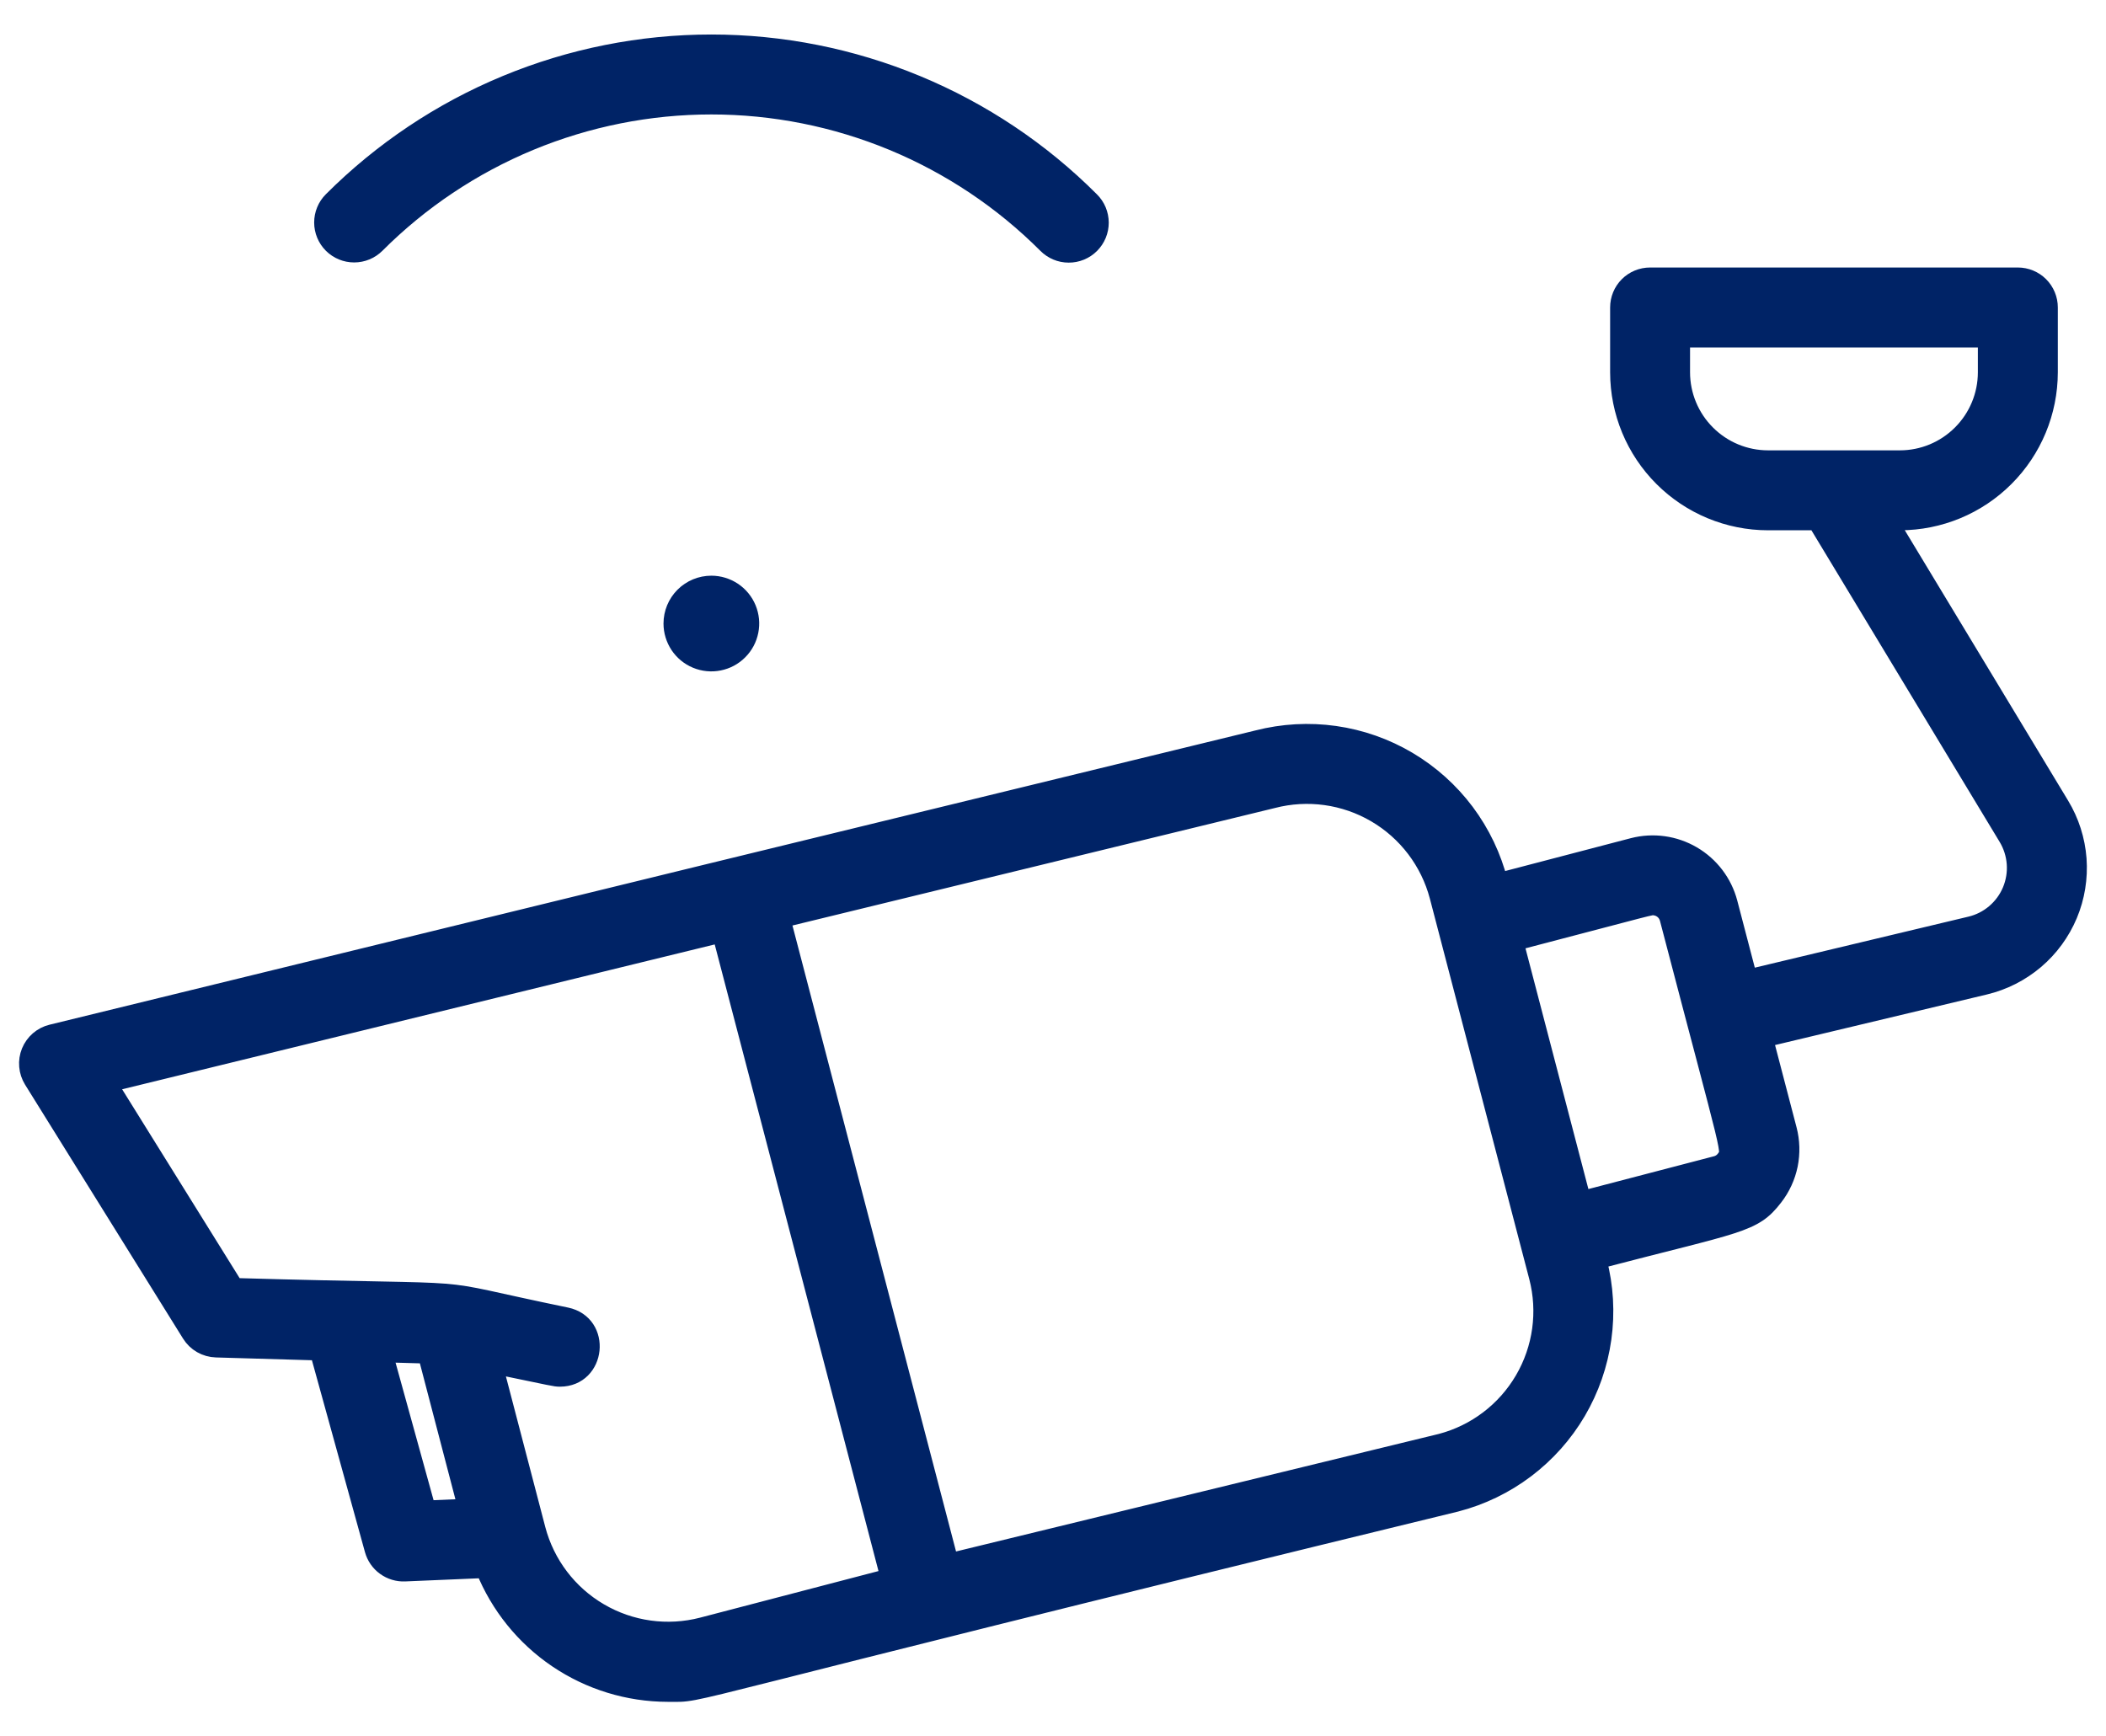 <svg width="57" height="47" viewBox="0 0 57 47" fill="none" xmlns="http://www.w3.org/2000/svg">
<path d="M8.997 6.611C9.153 6.767 9.365 6.854 9.585 6.854C9.806 6.854 10.017 6.767 10.174 6.611C11.366 5.418 12.781 4.472 14.339 3.826C15.897 3.181 17.567 2.848 19.253 2.848C20.94 2.848 22.61 3.181 24.168 3.826C25.726 4.472 27.141 5.418 28.333 6.611C28.41 6.689 28.502 6.751 28.603 6.794C28.704 6.837 28.813 6.859 28.923 6.859C29.032 6.86 29.141 6.839 29.243 6.797C29.345 6.755 29.437 6.694 29.515 6.616C29.592 6.539 29.654 6.446 29.696 6.345C29.738 6.243 29.759 6.134 29.759 6.025C29.758 5.915 29.736 5.806 29.694 5.705C29.651 5.604 29.589 5.512 29.51 5.435C28.164 4.087 26.565 3.018 24.805 2.289C23.045 1.56 21.158 1.184 19.253 1.184C17.348 1.184 15.462 1.56 13.702 2.289C11.942 3.018 10.343 4.087 8.996 5.435C8.84 5.591 8.753 5.802 8.753 6.023C8.753 6.243 8.841 6.455 8.997 6.611ZM18.208 16.878C18.208 17.085 18.27 17.287 18.384 17.459C18.499 17.631 18.662 17.765 18.853 17.844C19.044 17.923 19.255 17.944 19.457 17.903C19.66 17.863 19.846 17.764 19.992 17.617C20.139 17.471 20.238 17.285 20.278 17.082C20.319 16.879 20.298 16.669 20.219 16.478C20.14 16.287 20.006 16.124 19.834 16.009C19.662 15.895 19.46 15.833 19.253 15.833C18.976 15.833 18.71 15.943 18.514 16.139C18.318 16.335 18.208 16.601 18.208 16.878ZM51.112 14.104H51.421C52.488 14.103 53.511 13.679 54.265 12.924C55.02 12.17 55.444 11.147 55.446 10.079V8.323C55.446 8.102 55.358 7.89 55.202 7.734C55.046 7.578 54.834 7.491 54.614 7.491H44.661C44.44 7.491 44.228 7.578 44.072 7.734C43.916 7.89 43.829 8.102 43.829 8.323V10.079C43.83 11.147 44.254 12.17 45.009 12.924C45.763 13.679 46.786 14.103 47.853 14.104H49.168L54.335 22.659C54.466 22.876 54.544 23.121 54.563 23.373C54.582 23.626 54.54 23.879 54.443 24.113C54.345 24.347 54.193 24.554 54 24.718C53.807 24.882 53.578 24.998 53.332 25.056L47.315 26.493L46.778 24.44C46.636 23.899 46.285 23.436 45.802 23.153C45.319 22.87 44.744 22.79 44.202 22.93L40.562 23.882C40.389 23.199 40.083 22.557 39.661 21.992C39.239 21.428 38.709 20.953 38.103 20.593C37.497 20.234 36.826 19.998 36.128 19.899C35.431 19.8 34.72 19.84 34.038 20.015C14.798 24.701 24.368 22.366 1.4 27.98C1.272 28.011 1.154 28.072 1.054 28.158C0.955 28.244 0.877 28.352 0.827 28.474C0.778 28.596 0.757 28.728 0.769 28.859C0.78 28.99 0.822 29.116 0.891 29.228L5.167 36.102C5.24 36.219 5.34 36.316 5.459 36.384C5.578 36.452 5.712 36.49 5.85 36.494L8.634 36.575L10.119 41.947C10.169 42.128 10.279 42.288 10.431 42.398C10.584 42.509 10.769 42.565 10.957 42.557L13.121 42.465C13.519 43.453 14.202 44.3 15.084 44.897C15.966 45.494 17.006 45.814 18.071 45.816C19.215 45.816 17.323 46.049 39.407 40.672C40.087 40.496 40.727 40.187 41.288 39.763C41.849 39.339 42.322 38.809 42.678 38.203C43.034 37.596 43.267 36.925 43.364 36.229C43.461 35.532 43.42 34.823 43.243 34.143L43.232 34.102C47.099 33.092 47.441 33.137 48.009 32.399C48.208 32.144 48.344 31.847 48.409 31.531C48.473 31.214 48.464 30.887 48.382 30.575L47.736 28.104L53.718 26.676C54.219 26.556 54.685 26.32 55.078 25.987C55.471 25.654 55.779 25.232 55.979 24.757C56.178 24.282 56.261 23.766 56.224 23.252C56.185 22.738 56.027 22.241 55.76 21.8L51.112 14.104ZM45.492 10.079V9.155H53.782V10.079C53.781 10.706 53.532 11.306 53.089 11.748C52.647 12.191 52.047 12.44 51.421 12.44H47.853C47.228 12.44 46.627 12.191 46.185 11.748C45.742 11.306 45.493 10.706 45.492 10.079ZM10.375 36.625L11.559 36.659L12.646 40.819L11.547 40.866L10.375 36.625ZM19.012 44.029C18.067 44.275 17.062 44.136 16.22 43.642C15.377 43.149 14.764 42.341 14.516 41.396L13.349 36.931C15.042 37.28 15.018 37.285 15.155 37.285C16.148 37.285 16.299 35.84 15.322 35.638C11.11 34.771 13.767 35.059 6.345 34.844L2.911 29.324L19.524 25.263L24.082 42.705L19.012 44.029ZM39.006 39.056L25.696 42.297L21.142 24.869L34.445 21.629C35.39 21.383 36.395 21.522 37.238 22.016C38.081 22.509 38.693 23.317 38.942 24.261C38.981 24.412 39.292 25.603 41.633 34.562C41.878 35.506 41.74 36.509 41.247 37.352C40.755 38.194 39.949 38.807 39.006 39.056H39.006ZM46.691 31.382C46.632 31.46 46.548 31.516 46.453 31.54L42.812 32.491L42.271 30.421L40.983 25.491C44.842 24.483 44.657 24.512 44.786 24.528C44.876 24.539 44.96 24.576 45.028 24.635C45.097 24.694 45.145 24.773 45.169 24.86C46.933 31.615 46.871 31.113 46.691 31.382H46.691Z" fill="#002366" stroke="#002366" stroke-width="0.5"/>
</svg>
